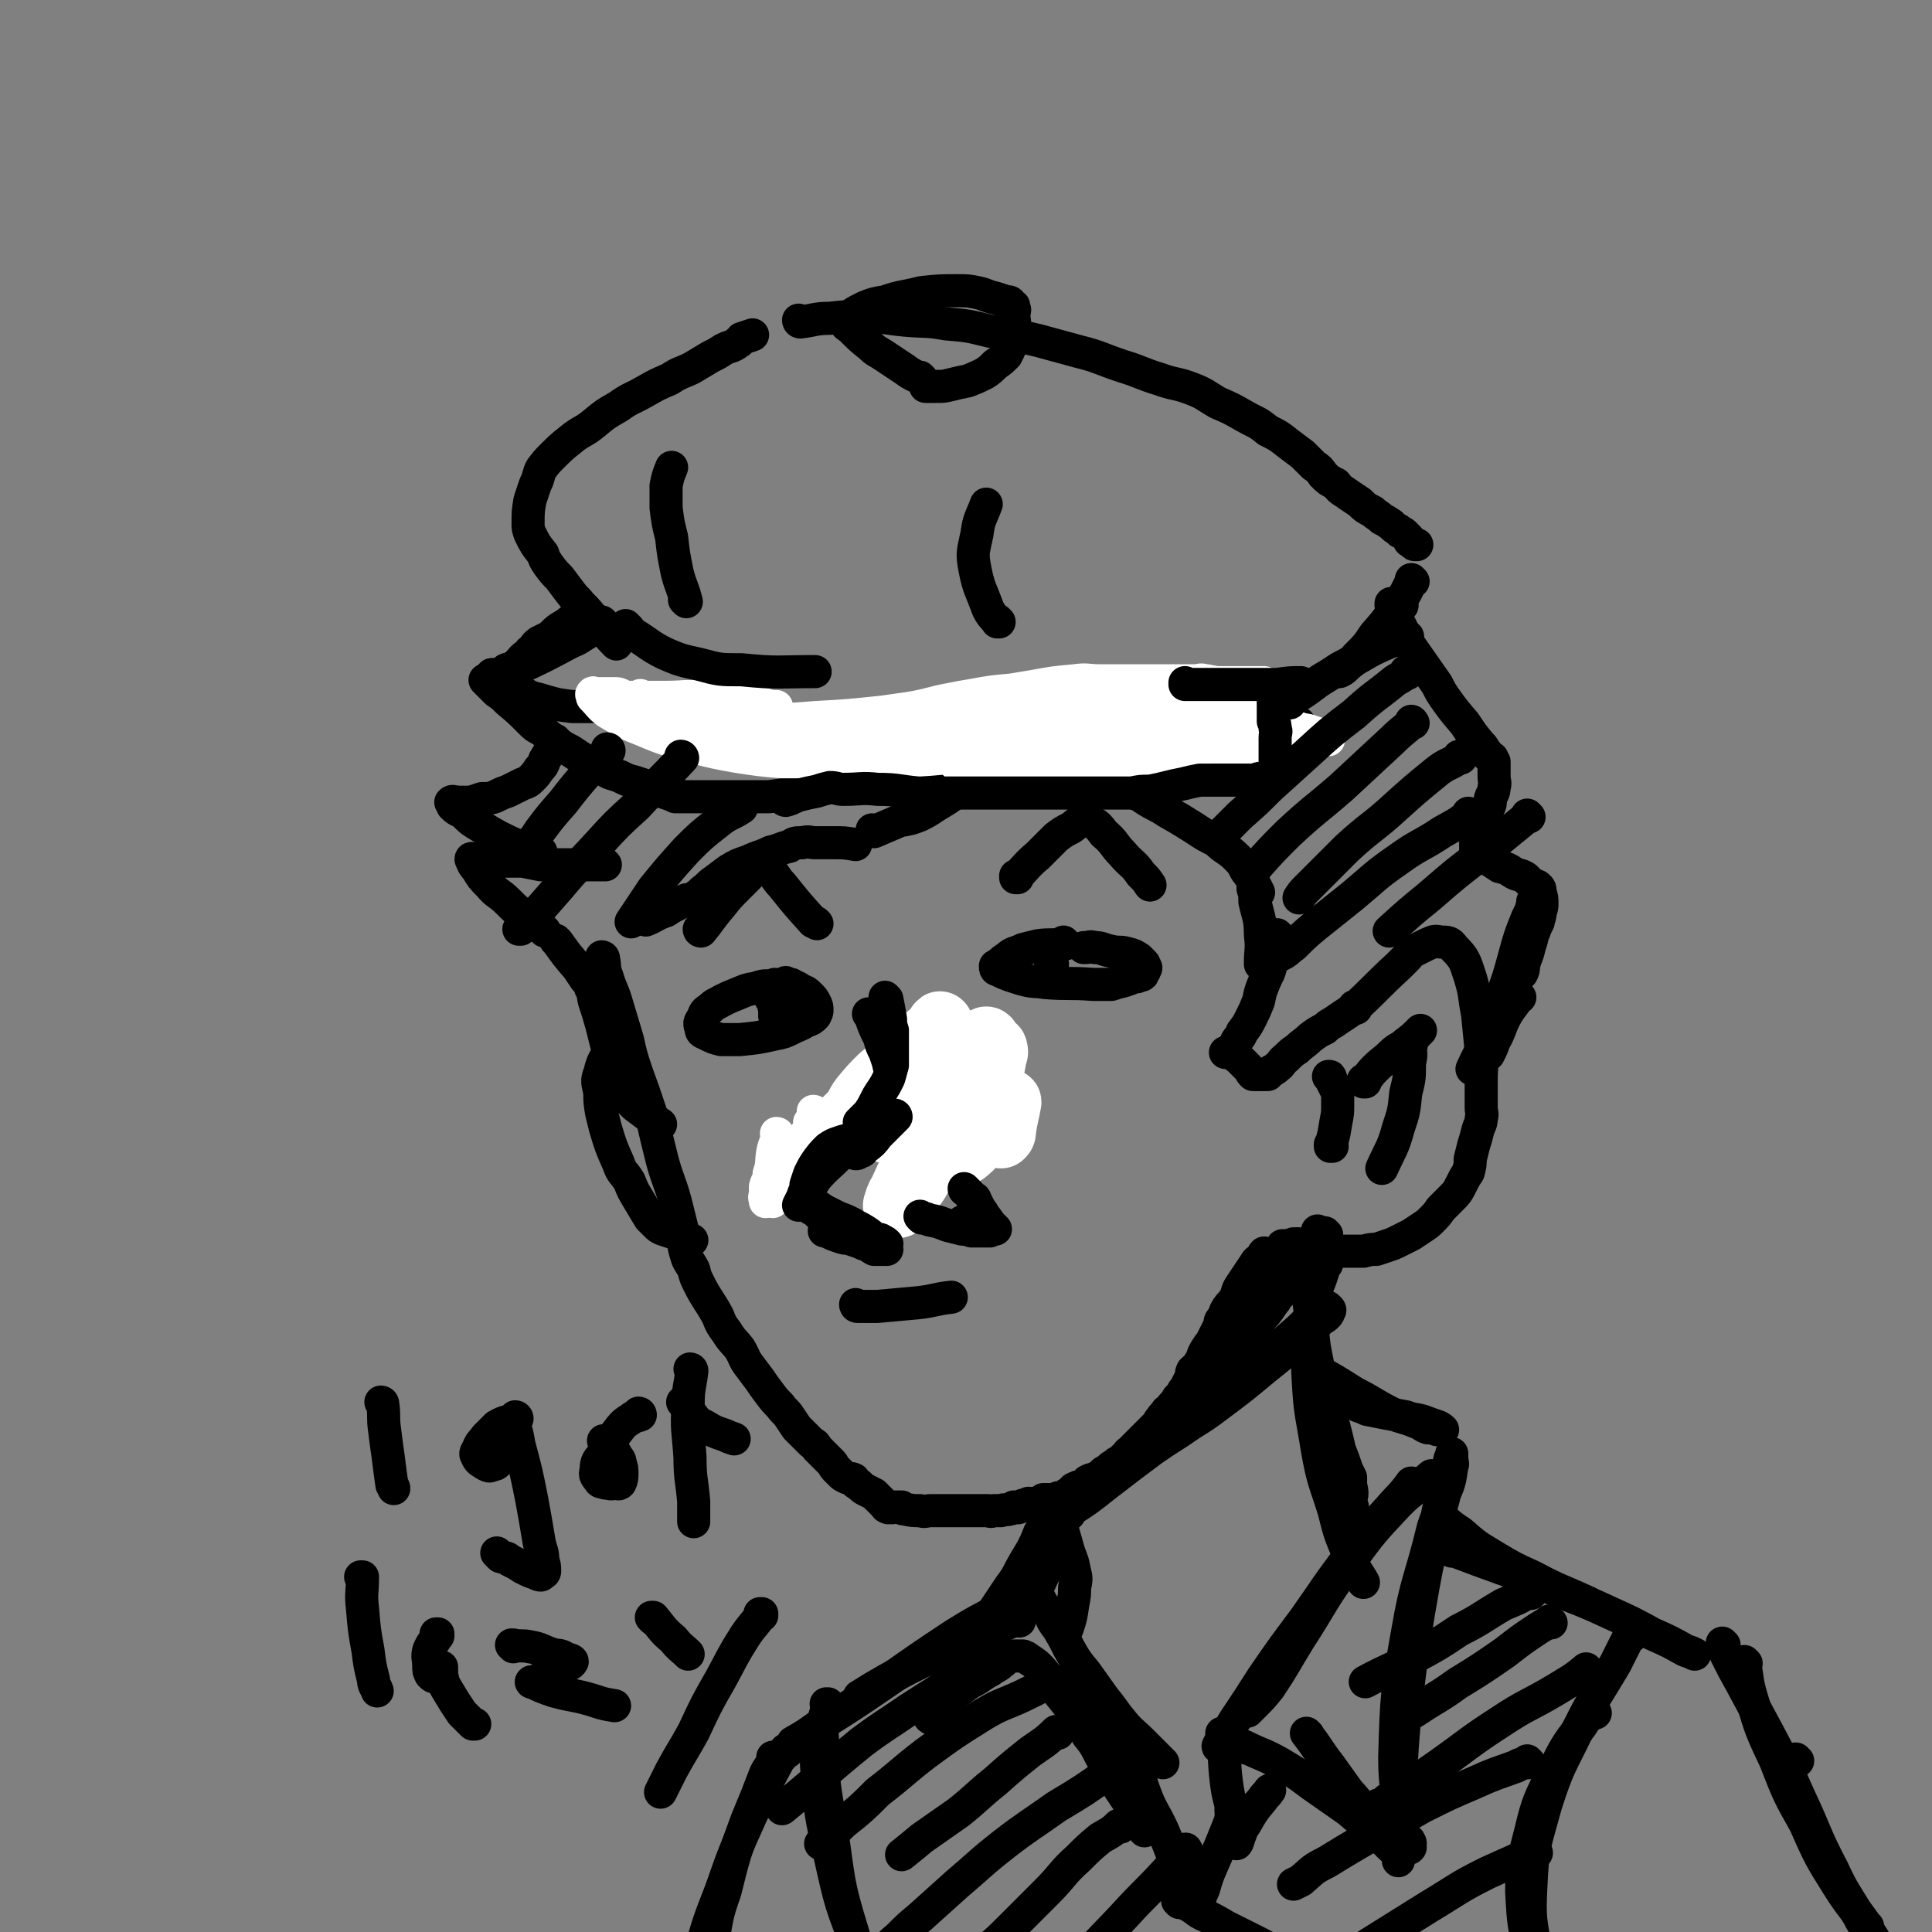 <svg viewBox='0 0 1050 1050' version='1.1' xmlns='http://www.w3.org/2000/svg' xmlns:xlink='http://www.w3.org/1999/xlink'><rect x="0" y="0" width="1050" height="1050" fill="#808080" stroke="none"/><g fill='none' stroke='#000000' stroke-width='18' stroke-linecap='round' stroke-linejoin='round'><path d='M328,339c0,0 -1,-1 -1,-1 0,0 1,1 1,1 -4,3 -5,2 -9,5 -5,3 -4,3 -9,5 -15,8 -15,8 -30,15 -1,1 0,1 -1,1 -3,1 -4,1 -7,2 -1,0 -1,0 -2,0 -1,0 -3,-1 -3,0 1,1 2,2 4,3 7,4 7,4 14,7 5,3 5,2 11,4 7,2 7,2 15,3 3,0 3,0 7,0 7,0 7,0 15,0 7,-1 7,-1 14,-1 3,0 3,0 6,0 3,0 3,0 5,0 3,0 3,0 5,0 3,0 3,0 5,0 6,0 6,0 11,0 3,0 3,-1 6,0 4,0 4,0 7,1 3,1 3,1 6,2 3,1 3,1 6,2 2,1 2,1 5,2 2,1 2,1 5,2 3,0 3,1 6,1 3,1 3,1 6,2 3,1 3,1 6,2 4,1 4,1 8,2 3,1 3,1 6,2 4,0 4,0 7,0 4,0 4,0 7,0 4,0 4,0 7,0 8,0 8,0 15,0 6,0 6,0 12,0 2,0 2,0 5,0 7,0 7,0 14,0 4,-1 4,-1 8,-2 4,0 4,-1 8,-1 8,-2 8,-2 16,-4 5,-1 5,-1 9,-2 4,-1 4,-1 9,-1 3,-1 4,0 7,0 3,0 3,0 7,0 2,0 2,0 5,0 4,0 4,0 8,1 3,0 3,1 7,2 7,1 7,1 14,3 4,0 4,0 8,1 7,1 7,1 13,2 3,0 3,0 6,0 3,0 3,0 6,0 2,0 2,0 5,0 2,0 2,0 4,0 2,0 2,0 4,0 4,-2 4,-3 8,-4 1,0 1,0 2,0 1,-1 1,-1 2,-1 1,-1 1,0 2,0 0,-1 1,-1 1,-2 0,-1 0,-1 -1,-2 '/><path d='M335,350c0,0 -1,-1 -1,-1 0,0 1,1 1,1 -6,-6 -6,-7 -12,-13 -3,-4 -3,-4 -7,-8 -3,-4 -3,-3 -6,-7 -3,-4 -3,-4 -6,-8 -3,-3 -3,-3 -6,-7 -2,-3 -2,-3 -3,-6 -4,-5 -4,-5 -7,-11 -1,-3 -1,-3 -1,-5 0,-7 0,-7 1,-13 1,-3 1,-3 2,-6 1,-3 1,-3 2,-5 1,-3 1,-4 2,-6 3,-4 3,-4 6,-7 5,-5 5,-5 10,-9 6,-5 7,-4 13,-9 6,-5 6,-5 13,-9 7,-5 7,-4 14,-8 7,-4 7,-4 14,-7 6,-4 6,-3 12,-6 5,-3 5,-3 10,-6 4,-2 4,-2 7,-4 2,-1 2,-1 5,-2 2,-1 2,-1 3,-2 1,0 1,-1 2,-2 3,-1 3,-1 6,-2 '/><path d='M435,175c0,0 -1,-1 -1,-1 0,0 0,1 1,1 8,-1 8,-2 16,-2 9,-1 9,-1 18,-1 12,0 12,1 23,2 11,1 11,0 22,2 12,1 12,1 24,4 13,2 13,2 26,5 11,3 11,3 22,6 12,3 12,4 24,8 10,3 10,4 20,7 8,3 9,2 17,5 8,3 8,4 15,8 7,3 7,3 14,7 7,4 7,3 13,8 6,3 6,3 11,7 4,3 4,3 8,6 3,3 3,3 6,6 3,2 3,2 5,5 3,3 3,3 7,5 3,4 3,3 7,6 3,2 3,2 6,4 3,3 3,3 7,5 2,2 3,2 5,4 2,1 2,1 5,3 2,2 2,2 4,3 1,2 2,1 3,2 1,1 1,1 2,2 1,1 1,1 1,2 2,1 2,2 3,2 0,0 0,0 1,0 0,0 0,0 0,0 '/><path d='M318,331c0,0 -1,-1 -1,-1 0,0 1,1 1,1 -5,4 -5,4 -10,8 -3,2 -4,2 -7,5 -2,2 -2,2 -4,3 -2,1 -2,1 -4,2 -3,2 -2,3 -5,5 -2,3 -3,2 -5,5 -2,2 -2,2 -4,4 -2,1 -2,0 -4,1 -1,1 -1,1 -2,2 -1,1 -1,1 -2,2 0,0 -1,-1 -1,0 -1,0 -1,0 -2,1 -1,0 -1,0 -2,0 -1,0 -1,0 -1,0 0,1 0,1 0,1 -1,0 -2,-1 -1,0 0,0 1,1 2,2 2,2 2,2 4,4 3,2 3,2 6,5 6,5 6,5 12,11 3,3 3,3 7,5 3,3 3,3 7,6 4,3 4,3 8,5 9,6 9,6 18,10 4,3 4,2 9,4 4,2 4,2 8,3 3,1 3,1 6,2 3,1 3,1 5,2 3,1 3,1 6,2 3,1 3,1 5,2 4,0 4,0 7,0 4,0 4,0 8,0 4,0 4,0 7,0 4,0 4,0 7,0 5,0 5,0 10,0 6,0 6,0 12,0 7,-1 7,-1 14,-2 6,-1 6,-1 13,-2 6,-1 6,-1 12,-2 6,-1 6,-1 13,-2 7,-1 7,-1 15,-1 7,-1 7,-1 15,-2 8,-1 8,-1 15,-2 8,-1 8,-1 15,-2 9,-1 9,-1 17,-2 7,-1 7,-2 14,-3 15,-3 15,-3 30,-5 12,-3 12,-3 25,-5 8,-2 8,-2 17,-4 4,-1 4,-1 9,-2 4,-1 4,-1 9,-1 9,-2 9,-2 18,-3 4,-1 4,0 8,0 3,0 3,0 5,0 3,0 3,0 6,0 2,0 2,0 3,0 2,0 2,0 4,0 1,0 1,0 2,0 1,0 1,0 2,0 1,0 1,0 2,0 1,0 1,0 2,0 1,0 1,0 1,0 1,0 1,0 2,0 '/><path d='M501,206c0,0 -1,-1 -1,-1 0,0 1,1 1,1 -4,-2 -5,-2 -9,-5 -6,-4 -6,-4 -12,-8 -3,-2 -4,-2 -7,-5 -5,-4 -5,-4 -10,-9 -2,-2 -4,-2 -3,-4 2,-4 4,-5 10,-8 5,-2 5,-2 11,-3 6,-2 6,-2 11,-3 5,-1 5,-1 9,-2 10,-1 10,-1 19,-1 6,0 6,0 11,1 5,1 5,2 10,3 3,1 3,1 6,2 2,0 2,0 3,2 1,0 1,0 1,1 1,2 0,2 0,4 0,4 1,4 0,7 0,4 1,4 -1,7 -1,4 -1,4 -3,8 -3,3 -3,3 -6,5 -3,3 -3,3 -6,5 -4,2 -4,2 -9,4 -5,1 -5,1 -9,2 -4,1 -4,1 -8,1 -3,0 -3,0 -6,0 '/><path d='M768,316c0,0 -1,-1 -1,-1 0,0 0,0 0,1 -3,6 -3,7 -8,13 -5,8 -5,8 -12,16 -4,6 -4,6 -10,12 -2,3 -3,3 -6,6 -1,1 -1,1 -3,2 0,0 0,0 0,0 '/><path d='M762,329c0,0 -1,-1 -1,-1 0,0 0,0 0,1 '/><path d='M328,521c0,0 -1,-1 -1,-1 0,0 1,0 1,1 1,5 0,5 2,10 2,7 3,7 5,14 3,10 3,10 6,20 2,9 2,9 5,18 4,11 4,11 8,23 3,13 3,13 6,25 3,11 4,11 7,22 2,8 2,8 4,16 1,7 0,7 2,13 1,4 2,4 4,8 1,4 1,4 3,8 4,8 5,8 10,17 2,5 2,5 5,9 3,5 4,5 7,9 3,5 2,5 5,9 3,4 3,4 6,8 2,3 2,3 5,7 3,4 3,4 6,7 2,3 3,3 5,6 2,3 2,3 4,6 2,2 2,2 4,4 2,2 2,2 4,4 2,1 2,1 3,3 2,2 2,2 4,4 2,2 2,2 4,4 1,1 1,2 2,3 2,2 2,2 3,3 1,1 1,1 3,2 2,1 2,0 4,1 1,2 1,2 3,3 2,2 2,2 4,3 2,1 2,1 4,2 1,1 1,1 2,2 1,1 1,1 2,2 1,1 1,1 2,2 1,0 0,1 1,1 1,1 1,0 2,0 1,1 1,0 2,0 0,0 0,0 1,0 0,0 0,0 1,0 1,0 1,0 2,0 1,1 0,1 1,1 5,1 5,1 9,1 3,1 3,0 6,0 4,0 4,0 9,0 3,0 3,0 6,0 1,0 1,0 2,0 3,0 3,0 6,0 2,0 2,0 4,0 2,0 2,0 4,0 1,0 1,1 3,0 2,0 2,0 4,0 2,-1 3,0 5,-1 1,0 1,0 2,-1 1,0 1,0 2,0 0,0 0,1 1,0 1,0 1,0 2,-1 1,0 1,0 3,-1 1,0 2,1 3,0 2,0 2,0 4,-1 1,0 1,0 2,-1 0,0 0,0 1,0 1,1 1,1 2,0 1,0 1,0 2,0 1,0 1,0 2,-1 1,0 1,1 2,0 1,0 1,0 2,-1 1,0 1,0 1,-1 1,0 1,0 2,-1 1,-1 1,-2 2,-2 1,-1 1,0 2,-1 1,0 1,1 2,0 1,0 1,0 2,-1 1,-1 0,-1 1,-2 2,-1 2,-1 3,-1 2,-1 2,-1 4,-2 1,-1 1,-1 2,-2 2,-1 2,-1 3,-2 2,-2 2,-1 4,-3 2,-1 2,-1 4,-3 2,-1 1,-2 3,-3 2,-2 2,-2 3,-3 2,-2 2,-2 4,-4 2,-2 2,-2 3,-3 2,-2 2,-2 4,-4 2,-2 1,-2 3,-4 1,-2 2,-2 3,-4 2,-1 2,-1 3,-3 2,-2 2,-2 3,-4 2,-2 2,-2 3,-4 1,-1 1,-1 2,-3 1,-2 1,-2 2,-4 1,-2 0,-2 1,-4 2,-2 2,-1 3,-3 2,-3 2,-3 3,-6 1,-2 1,-2 3,-5 1,-1 1,-1 2,-3 1,-2 1,-2 2,-4 1,-2 1,-2 2,-4 0,-2 0,-2 1,-3 2,-3 1,-3 3,-6 2,-3 2,-2 4,-5 2,-4 1,-4 3,-7 2,-3 2,-3 4,-6 2,-3 2,-3 4,-6 1,-2 2,-2 3,-3 2,-2 1,-2 2,-3 '/><path d='M737,548c0,0 -1,-1 -1,-1 0,0 0,1 0,1 12,-11 12,-12 24,-23 2,-2 2,-2 5,-5 1,-1 1,-2 3,-3 2,-1 2,-1 4,-2 2,-1 2,-1 4,-2 3,-1 3,-2 7,-1 4,0 5,0 7,3 6,6 6,7 9,16 3,10 2,10 4,20 1,10 1,10 2,20 1,8 0,8 0,15 0,5 0,5 0,9 0,4 0,4 0,7 0,3 1,3 0,6 0,3 -1,3 -2,7 -1,4 -1,4 -2,7 -1,4 -1,4 -2,8 0,3 0,3 -1,7 -2,3 -2,3 -4,7 -2,4 -2,4 -5,7 -3,3 -3,3 -6,6 -2,3 -2,3 -5,6 -2,2 -2,2 -5,4 -3,2 -3,2 -6,4 -2,1 -2,1 -4,2 -2,1 -2,1 -4,2 -2,1 -2,1 -5,2 -3,1 -3,1 -6,2 -3,0 -3,0 -7,1 -4,0 -4,0 -8,0 -3,0 -3,0 -7,0 -4,0 -4,0 -8,0 -3,-1 -3,-1 -7,-2 -3,0 -3,-1 -5,-2 -2,0 -2,1 -5,1 -1,0 -1,0 -2,0 -1,0 -1,0 -2,0 '/><path d='M724,623c0,0 -1,-1 -1,-1 0,0 0,1 0,1 2,-6 2,-7 3,-13 1,-5 1,-5 1,-10 0,-3 0,-3 0,-6 -1,-2 -1,-2 -2,-4 -1,-2 -1,-2 -2,-4 0,-1 0,-1 -1,-1 '/><path d='M742,588c0,0 -1,-1 -1,-1 0,0 0,1 0,1 3,-3 3,-4 6,-7 5,-5 5,-4 9,-8 4,-4 5,-3 8,-6 4,-3 4,-3 7,-6 1,-1 1,-1 1,-1 '/><path d='M767,568c0,0 -1,-1 -1,-1 0,0 0,0 0,1 1,5 1,5 0,10 0,8 0,8 -2,16 -1,10 -1,10 -4,19 -3,11 -4,11 -9,22 '/><path d='M302,403c0,0 -1,-1 -1,-1 0,0 1,0 1,1 -3,5 -3,5 -6,10 -1,3 -1,3 -3,5 -2,3 -2,3 -4,5 -2,2 -2,2 -5,3 -4,2 -4,2 -8,4 -3,1 -3,1 -7,3 -3,1 -3,1 -7,1 -3,1 -3,1 -6,2 -4,0 -4,0 -7,0 -2,0 -3,-1 -4,0 0,0 1,1 1,2 3,3 3,2 6,4 4,4 4,4 9,7 10,6 10,6 21,11 6,2 6,1 12,3 '/><path d='M329,470c0,0 -1,-1 -1,-1 0,0 1,1 1,1 -5,0 -6,0 -12,0 -6,0 -6,0 -13,0 -5,0 -5,0 -10,0 -5,-1 -5,-1 -10,-2 -4,0 -4,0 -9,0 -3,0 -3,0 -6,0 -2,0 -2,0 -5,0 -2,-1 -2,-1 -3,-1 -2,-1 -2,0 -3,0 -1,0 -2,-1 -2,0 1,2 1,3 3,5 3,5 3,5 7,9 4,5 5,4 10,9 4,4 4,4 9,8 4,4 4,3 9,6 1,1 1,1 2,2 '/><path d='M303,512c0,0 -1,-1 -1,-1 0,0 0,0 1,1 5,7 5,7 11,14 2,3 2,3 4,6 2,2 2,2 3,5 2,3 1,3 2,7 2,6 2,6 4,13 1,4 1,4 2,8 2,8 2,8 5,16 1,4 1,4 2,7 2,4 2,4 4,7 2,3 2,3 5,6 4,3 4,3 8,6 3,2 3,2 6,4 '/><path d='M682,483c0,0 -1,-1 -1,-1 0,0 0,0 0,1 1,3 1,3 1,7 2,9 3,9 3,18 1,8 0,8 0,16 '/><path d='M695,509c0,0 -1,-1 -1,-1 0,0 0,0 0,1 0,3 0,3 -1,6 -1,4 -1,4 -2,8 -1,6 -2,6 -4,11 -2,5 -2,5 -3,10 -2,5 -2,5 -4,9 -2,4 -2,4 -5,8 -1,3 -2,3 -3,5 -1,2 -1,2 -2,4 -1,1 -1,1 -2,2 -1,0 -1,0 -2,0 0,0 0,0 0,0 0,0 1,0 1,0 1,0 1,-1 2,0 1,0 1,0 1,0 2,2 1,2 3,3 2,2 2,2 5,5 2,2 1,2 3,4 1,0 1,0 2,0 1,0 1,0 2,0 2,0 2,0 4,0 0,0 0,0 0,0 1,-1 1,-1 2,-2 2,-1 2,-1 3,-2 3,-2 2,-3 5,-5 3,-3 3,-3 6,-5 3,-3 4,-3 7,-6 4,-3 4,-3 8,-5 3,-3 3,-2 7,-5 3,-2 3,-2 6,-4 '/><path d='M351,500c0,0 -1,-1 -1,-1 0,0 0,1 1,1 5,-2 5,-3 11,-5 3,-2 3,-2 7,-4 2,-1 2,-1 4,-2 2,0 2,0 4,-1 3,-2 3,-2 5,-4 3,-2 3,-3 6,-5 4,-3 4,-3 8,-6 5,-3 5,-3 11,-5 6,-3 6,-2 12,-5 5,-1 5,-2 10,-3 3,-2 3,-2 7,-2 4,-1 4,0 7,0 5,0 5,0 10,0 6,0 6,0 12,1 '/><path d='M475,452c0,0 -1,-1 -1,-1 0,0 0,1 1,1 7,-3 7,-3 14,-6 6,-1 6,-1 11,-3 6,-3 5,-3 10,-6 5,-3 5,-3 9,-6 4,-2 4,-2 8,-4 '/><path d='M597,411c0,0 -1,-1 -1,-1 0,0 0,0 0,1 5,5 5,5 10,11 3,3 3,4 7,7 4,3 5,2 9,5 6,4 6,3 12,7 7,4 7,4 15,9 6,4 6,4 12,7 5,5 6,4 11,9 3,3 3,3 5,7 3,4 3,4 5,8 1,2 1,2 2,4 '/><path d='M757,329c0,0 -1,-1 -1,-1 0,0 0,0 0,1 2,4 2,4 4,9 2,4 2,4 4,8 1,3 1,3 3,6 7,10 7,10 14,20 2,4 2,4 4,7 5,7 5,7 11,14 4,6 4,6 8,11 2,2 2,2 3,4 1,1 1,1 2,3 1,1 1,0 2,1 0,1 0,1 1,2 0,2 0,2 0,3 0,3 0,3 0,5 0,3 1,3 0,6 0,3 -1,3 -2,6 0,3 0,3 -1,5 -1,3 -1,3 -2,5 -1,1 -1,1 -2,2 -1,1 -1,1 -2,2 -1,1 -1,1 -1,3 0,2 0,2 0,4 0,1 0,1 0,3 0,1 0,1 0,2 0,1 0,1 0,2 1,1 1,1 2,2 3,1 2,2 5,3 3,2 3,2 6,4 4,1 4,1 7,3 3,2 4,1 7,3 2,2 2,2 4,4 1,0 2,0 3,1 1,1 1,1 1,3 1,3 1,3 1,6 0,2 0,2 -1,5 0,3 -1,3 -1,5 -1,2 -1,2 -2,4 0,2 -1,1 -1,3 -1,4 -1,4 -2,7 -1,5 -2,5 -3,10 0,2 0,2 -1,4 '/><path d='M834,491c0,0 -1,-1 -1,-1 0,0 0,0 0,1 -1,4 -1,4 -3,8 -4,10 -4,10 -7,21 -3,11 -3,11 -7,22 -2,9 -2,9 -6,18 -4,10 -5,10 -10,21 '/><path d='M826,542c0,0 -1,-1 -1,-1 0,0 0,0 0,1 -2,4 -3,4 -6,9 -4,7 -3,8 -7,15 -1,3 -1,3 -3,7 '/></g>
<g fill='none' stroke='#FFFFFF' stroke-width='18' stroke-linecap='round' stroke-linejoin='round'><path d='M349,379c0,0 -1,-1 -1,-1 0,0 0,1 1,1 9,4 9,4 19,8 7,2 7,1 14,2 9,2 9,1 18,2 10,0 10,0 20,0 11,0 11,0 23,-1 18,-1 18,-1 37,-3 7,-1 7,-1 14,-2 12,-2 12,-3 23,-5 5,-1 5,-1 11,-2 11,-2 11,-2 22,-3 6,-1 6,-1 12,-2 11,-2 11,-2 22,-3 7,-1 7,0 13,0 6,0 6,0 12,0 5,0 5,0 11,0 4,0 4,0 9,0 4,0 4,0 9,0 3,0 3,0 6,0 3,0 3,0 6,0 2,0 2,-1 5,0 3,0 3,1 6,2 2,1 2,1 4,2 1,0 1,0 2,0 1,0 2,-1 2,0 0,0 0,1 -1,1 0,1 0,2 -1,2 -5,2 -5,2 -10,3 -10,2 -10,2 -19,4 -11,2 -11,1 -22,3 -11,1 -11,1 -22,1 -10,1 -10,1 -21,2 -9,0 -9,0 -19,0 -8,0 -8,0 -15,0 -7,-1 -7,-1 -14,-1 -10,-1 -10,-1 -19,0 -21,0 -21,0 -42,1 -7,1 -7,1 -15,2 -5,1 -5,1 -9,2 -3,0 -3,0 -6,1 -1,0 -1,0 -2,0 -1,0 -1,0 -2,0 -1,0 -1,0 -1,0 2,0 2,0 5,0 6,0 6,0 12,0 9,-1 9,-1 17,-2 11,-2 11,-3 22,-4 10,-2 10,-1 19,-2 9,-1 9,-1 18,-2 10,-1 10,-1 20,-2 13,-1 13,-1 25,-2 13,-1 13,-1 26,-2 12,0 12,0 23,-1 9,-1 9,-1 18,-2 5,-1 5,-1 10,-2 4,-1 4,-1 7,-2 3,-1 3,-1 6,-1 2,-1 2,0 5,0 3,0 3,0 6,0 3,0 3,0 5,0 3,0 3,0 6,0 2,0 2,0 4,0 1,0 1,0 2,0 1,0 2,0 2,0 0,0 -1,0 -2,0 -6,1 -6,1 -11,2 -25,7 -25,7 -50,14 -26,7 -26,8 -52,14 -19,4 -19,4 -38,7 -10,2 -10,2 -21,4 -12,1 -12,1 -23,2 -10,1 -10,1 -19,2 -6,0 -6,0 -12,0 -3,0 -3,0 -6,0 -2,0 -2,0 -4,0 -1,0 -1,0 -2,0 0,-1 -1,-2 0,-2 4,-1 4,-1 8,-2 11,-2 11,-2 21,-4 13,-2 13,-2 25,-4 11,-2 11,-2 22,-3 11,-1 11,-1 23,-1 11,-1 11,-1 23,0 14,0 14,0 28,1 15,1 15,1 29,2 10,0 10,0 20,0 7,-1 7,-1 14,-1 6,0 6,0 13,0 4,0 4,0 9,0 3,0 3,0 7,0 5,0 5,0 9,0 4,0 4,0 8,0 2,0 2,0 5,0 2,0 2,0 4,0 1,0 1,0 2,0 1,0 1,0 2,0 1,0 1,0 2,0 0,0 1,0 1,0 -1,-1 -2,-2 -5,-3 -3,-1 -3,-1 -6,-2 -6,-1 -5,-1 -11,-2 -19,-1 -20,0 -39,-1 -21,-1 -21,-1 -42,-2 -4,0 -4,-1 -8,-1 -2,0 -2,0 -4,0 -2,0 -3,0 -3,0 3,0 5,0 9,1 10,1 10,1 19,2 14,2 14,2 27,4 12,1 12,1 25,2 7,1 7,1 13,2 4,0 4,0 9,0 2,0 2,0 4,0 1,0 2,0 2,0 1,-1 1,-1 0,-2 0,-1 0,-1 -2,-2 -3,-2 -3,-2 -7,-3 -11,-3 -11,-4 -23,-6 -10,-2 -11,-2 -22,-2 -12,-1 -12,-1 -25,0 -29,1 -29,2 -58,4 -27,2 -27,2 -53,5 -12,1 -12,1 -25,3 -20,3 -20,3 -40,5 -8,1 -8,1 -16,2 -9,1 -9,2 -17,2 -8,0 -8,0 -16,-1 -7,0 -7,0 -13,-1 -4,-1 -4,-1 -8,-2 -3,-1 -3,-1 -5,-2 -1,-1 -1,-1 -2,-2 -1,-1 -1,-1 -2,-2 0,-1 0,-1 0,-2 0,0 -1,-1 0,-1 2,-2 3,-2 6,-2 13,-1 14,0 27,1 19,1 19,1 39,3 15,1 15,2 31,3 8,1 8,1 16,2 4,0 4,0 7,0 1,0 3,0 3,0 -1,-1 -3,-2 -6,-3 -10,-2 -10,-1 -21,-2 -14,-1 -14,0 -28,-1 -13,0 -13,-1 -26,-2 -9,0 -9,1 -18,1 -7,-1 -7,-1 -15,-2 -7,-1 -7,-1 -14,-2 -7,-1 -7,-1 -13,-2 -6,-2 -6,-2 -11,-3 -4,-1 -5,0 -8,-2 -3,0 -3,0 -5,-1 -1,-1 -1,-1 -2,-2 -1,-1 -1,-1 -1,-2 0,0 0,0 1,0 3,0 3,0 6,0 8,0 8,0 16,0 10,0 10,-1 20,0 9,0 9,1 18,2 6,1 6,1 12,1 4,1 4,1 7,2 2,0 3,0 3,0 0,0 -1,0 -3,0 -5,0 -5,0 -10,0 -6,0 -6,0 -13,0 -8,0 -8,0 -17,0 -8,-1 -8,0 -16,-1 -10,-1 -10,-2 -20,-4 -3,0 -3,0 -5,-1 -2,-1 -2,-1 -4,-1 -2,0 -2,0 -3,0 -2,0 -2,0 -4,0 -1,0 -1,0 -2,0 -1,0 -1,0 -1,0 -1,0 -2,-1 -2,0 -1,0 0,1 0,2 4,4 4,5 8,8 10,6 10,6 20,10 14,6 14,5 27,9 12,3 12,3 23,5 13,2 13,2 25,3 12,0 12,0 24,0 13,0 13,0 26,-1 9,0 9,-1 18,-1 6,-1 6,0 13,0 7,0 7,-1 13,0 7,0 7,1 14,1 9,0 9,0 17,0 10,0 10,0 19,0 8,0 8,0 17,0 8,0 8,0 16,0 7,0 7,0 13,0 7,0 7,0 13,0 5,0 5,0 10,0 3,0 3,0 7,0 1,0 1,0 3,0 1,0 2,0 2,0 0,0 -1,0 -2,0 -3,0 -3,0 -6,0 -11,0 -11,0 -21,1 -12,1 -12,1 -24,2 -11,0 -11,0 -22,0 -11,0 -11,0 -21,0 -8,0 -8,0 -15,0 -6,0 -6,0 -11,0 -3,0 -3,0 -6,0 -1,0 -1,0 -2,0 -1,-1 -2,-2 -1,-2 0,-1 1,0 3,0 9,-1 9,-1 18,-2 12,-1 12,-1 25,-2 12,-1 12,0 25,-1 11,-1 11,-2 22,-2 9,-1 9,0 19,0 9,0 9,-1 18,-1 19,0 19,0 38,0 7,0 7,0 15,1 '/></g>
<g fill='none' stroke='#000000' stroke-width='18' stroke-linecap='round' stroke-linejoin='round'><path d='M427,435c0,0 -1,-1 -1,-1 0,0 0,1 1,1 4,-1 4,-2 8,-3 4,-1 4,-1 9,-2 3,-1 3,-1 7,-2 4,0 4,1 7,1 10,0 10,-1 19,0 11,0 11,1 22,2 13,0 13,0 26,0 6,0 6,0 11,0 6,0 6,0 12,0 7,0 7,0 13,0 7,0 7,0 14,0 14,0 14,0 29,0 5,0 5,0 11,0 5,-1 5,-1 10,-1 5,-1 5,-1 9,-2 4,-1 4,-1 9,-2 4,-1 4,-1 9,-2 5,0 5,0 11,0 4,0 4,0 9,0 3,0 3,0 6,0 1,0 1,0 3,0 2,0 2,-1 4,-1 1,0 1,0 2,0 1,0 1,0 2,0 1,0 1,0 2,0 1,0 2,0 3,0 0,-1 -1,-1 -1,-2 0,0 0,0 0,-1 0,-1 0,-1 0,-1 0,-1 0,-1 0,-2 0,-1 0,-1 0,-2 0,-1 0,-1 0,-2 0,-1 0,-1 0,-2 0,-2 0,-2 0,-4 0,-3 0,-3 0,-6 0,-3 1,-3 0,-5 0,-2 0,-2 -1,-4 0,-2 0,-2 0,-4 0,-1 0,-1 0,-2 0,-1 0,-1 0,-2 0,-1 0,-1 0,-2 0,-1 0,-1 0,-1 0,-1 0,-1 0,-2 '/><path d='M701,382c0,0 -1,-1 -1,-1 0,0 0,1 0,1 2,-1 2,-2 4,-3 5,-3 5,-3 9,-6 4,-3 4,-3 9,-6 5,-3 4,-3 10,-6 11,-6 11,-7 23,-12 5,-2 5,-2 10,-3 '/><path d='M341,341c0,0 -1,-1 -1,-1 0,0 0,0 1,1 2,2 1,2 4,4 8,5 8,6 16,10 9,4 10,4 19,6 11,3 11,3 23,3 20,2 20,1 40,1 '/><path d='M645,372c0,0 -1,-1 -1,-1 0,0 0,1 0,1 3,0 3,0 6,0 4,0 4,0 9,0 4,0 4,0 9,0 6,0 6,0 12,0 7,0 7,0 14,0 7,-1 7,-1 13,-1 '/><path d='M721,671c0,0 -1,-1 -1,-1 0,0 0,0 0,1 -1,4 -2,4 -3,9 -2,5 -2,5 -3,11 -1,7 -1,7 -2,14 0,7 0,7 1,15 1,11 1,11 3,21 2,11 3,11 5,22 4,12 4,12 7,25 2,5 2,5 4,11 1,2 1,2 2,4 0,2 0,2 0,4 1,4 1,6 0,7 0,1 -1,-1 -2,-3 -1,-1 -1,-2 -2,-3 -2,-4 -2,-4 -3,-8 -3,-5 -2,-5 -4,-10 -2,-6 -2,-6 -4,-12 -2,-7 -2,-7 -4,-15 -1,-10 -1,-10 -2,-21 0,-10 0,-10 0,-20 0,-9 0,-9 0,-18 0,-10 0,-10 0,-20 0,-2 0,-2 0,-4 '/><path d='M576,820c0,0 -1,-1 -1,-1 0,0 0,0 0,0 '/><path d='M568,816c0,0 -1,-1 -1,-1 0,0 0,0 0,0 1,4 1,4 1,8 1,5 0,5 0,9 0,5 1,5 0,10 0,3 -1,3 -2,7 -1,3 0,3 -1,7 -1,3 -2,3 -3,6 -1,2 -1,2 -2,4 -1,1 -1,1 -2,2 -1,1 -1,1 -2,2 -1,1 -1,1 -2,2 0,0 0,1 -1,1 0,0 -1,0 -1,-1 1,0 2,0 3,-1 2,-1 2,-1 4,-3 2,-2 2,-2 4,-5 1,-2 2,-2 3,-5 2,-4 2,-4 4,-7 1,-4 1,-4 2,-8 1,-4 1,-4 1,-8 1,-4 1,-4 0,-7 0,-3 0,-3 -1,-6 0,-1 -1,-1 -1,-2 -1,-1 -1,-1 -1,-2 0,-1 0,-1 0,-2 0,-1 0,-1 0,-1 1,1 1,1 2,3 2,6 2,6 5,12 2,7 2,7 4,14 2,5 2,5 3,10 1,4 1,4 0,9 0,4 0,4 -1,9 -1,7 -1,7 -3,13 -1,1 -1,1 -2,2 '/><path d='M715,744c0,0 -1,-1 -1,-1 0,0 0,0 0,1 11,6 11,6 22,13 10,5 10,6 20,11 7,3 7,2 14,5 3,1 3,2 6,3 3,0 3,0 5,1 1,0 3,0 3,0 -2,-2 -4,-2 -9,-4 -5,-2 -6,-1 -11,-3 -11,-2 -11,-2 -21,-4 -2,-1 -2,-1 -5,-2 -2,-1 -2,-1 -3,-2 -1,-1 -1,-1 -2,-1 0,-1 0,0 -1,0 '/><path d='M779,803c0,0 -1,-1 -1,-1 0,0 1,0 0,0 -9,8 -10,7 -18,15 -15,16 -15,16 -28,34 -14,19 -13,20 -26,40 -8,13 -8,14 -16,26 -4,5 -4,5 -8,9 -2,2 -3,3 -4,4 0,0 1,-1 1,-2 1,0 0,0 0,-1 '/><path d='M768,807c0,0 -1,-1 -1,-1 0,0 0,0 0,0 -5,7 -6,7 -12,14 -11,12 -11,12 -21,25 -13,17 -13,18 -25,35 -12,16 -12,16 -23,32 -7,11 -7,11 -15,23 -3,5 -3,5 -6,10 -2,2 -2,2 -3,4 0,1 1,0 1,0 '/><path d='M677,950c0,0 -1,-1 -1,-1 0,0 0,0 0,0 10,5 10,4 19,9 10,6 10,6 18,12 10,7 10,7 20,14 7,6 7,6 14,12 4,3 4,3 7,6 1,1 1,1 2,2 '/><path d='M711,943c0,0 -1,-1 -1,-1 0,0 0,0 0,0 7,9 6,9 13,18 5,7 5,7 10,14 4,4 4,5 8,9 4,6 4,5 10,11 1,2 1,2 3,3 2,2 2,2 4,3 2,2 2,2 4,4 0,0 1,0 2,0 0,1 0,0 1,0 0,0 0,0 1,0 0,0 0,1 0,0 1,0 0,0 0,-1 0,-1 1,-1 0,-2 0,-1 -1,-1 -2,-2 -2,-3 -1,-3 -2,-7 -2,-18 -4,-19 -4,-37 1,-34 1,-34 7,-68 5,-29 7,-28 14,-57 3,-9 4,-9 6,-18 3,-7 3,-8 4,-15 1,-2 0,-2 0,-4 0,-1 0,-1 0,-2 0,0 0,-1 0,-1 0,1 0,1 -1,3 -1,5 -1,5 -2,11 -3,13 -4,13 -6,27 -5,22 -5,22 -9,45 -4,25 -4,25 -7,51 -2,22 -2,22 -3,43 -1,12 0,12 -1,24 0,5 0,5 0,11 0,2 0,2 0,5 0,1 0,2 0,1 0,-1 0,-2 0,-5 0,-11 0,-11 0,-23 0,-16 0,-16 0,-33 1,-15 2,-15 2,-31 1,-5 0,-5 0,-11 '/><path d='M665,943c0,0 -1,-1 -1,-1 0,0 0,0 0,0 2,11 1,11 2,22 1,9 1,9 3,17 0,5 0,5 1,10 1,3 2,3 2,6 1,2 0,2 0,3 0,1 0,2 0,2 1,-1 1,-3 2,-5 1,-3 1,-3 3,-6 4,-7 4,-7 9,-13 2,-3 2,-2 4,-5 '/><path d='M632,958c0,0 -1,-1 -1,-1 0,0 1,1 0,0 -5,-5 -5,-5 -10,-10 -6,-6 -6,-5 -11,-11 -5,-6 -5,-7 -10,-13 -5,-7 -5,-7 -10,-14 -5,-6 -5,-6 -9,-13 -3,-6 -3,-6 -6,-11 -3,-4 -3,-4 -5,-9 -2,-2 -2,-2 -4,-5 -1,-2 -1,-2 -2,-4 -1,-2 -1,-2 -2,-3 -1,-1 -1,-1 -2,-2 '/><path d='M566,834c0,0 -1,-1 -1,-1 0,0 1,0 0,0 -2,5 -2,5 -4,9 -6,10 -6,10 -11,20 -8,13 -8,13 -15,26 -6,10 -6,10 -12,21 -4,6 -4,6 -7,13 -2,3 -2,3 -4,6 -1,1 -1,2 -2,2 0,0 0,-1 1,-2 '/><path d='M561,846c0,0 -1,-1 -1,-1 0,0 1,0 0,0 -5,9 -5,9 -11,17 -6,9 -6,9 -12,18 -6,9 -6,9 -12,18 -3,5 -3,5 -6,10 -2,3 -2,3 -4,6 -1,1 -1,2 -2,3 -1,1 -1,1 -2,1 '/><path d='M506,934c0,0 -1,-1 -1,-1 0,0 0,1 1,0 2,-2 1,-2 4,-5 3,-3 3,-3 7,-6 4,-3 4,-3 8,-6 4,-3 4,-2 8,-5 3,-2 3,-2 5,-3 4,-3 4,-2 7,-5 1,0 0,-1 1,-2 2,0 2,0 4,-1 2,0 2,0 3,0 1,0 1,0 3,0 1,1 1,0 2,1 6,4 6,4 11,10 4,4 3,5 7,10 4,5 4,5 8,10 4,6 4,6 7,12 4,5 4,5 7,11 4,7 4,7 7,13 4,6 4,6 8,12 2,4 2,4 4,7 2,3 2,3 3,5 1,2 2,4 2,4 1,0 0,-2 -1,-3 -2,-4 -2,-4 -3,-8 -2,-6 -2,-6 -4,-12 -3,-9 -3,-9 -6,-17 -5,-15 -5,-15 -11,-29 -3,-7 -3,-7 -6,-14 -1,-2 -1,-2 -2,-3 0,0 0,0 0,-1 '/><path d='M617,954c0,0 -1,-1 -1,-1 0,0 0,0 0,0 1,2 1,2 1,5 3,8 2,8 5,16 4,11 5,10 10,21 3,7 3,7 6,15 2,5 2,5 4,10 2,3 2,3 3,5 1,2 0,2 2,4 0,1 1,0 1,1 1,1 0,1 0,2 0,1 0,1 0,2 0,0 0,1 0,1 1,0 1,0 1,-1 1,0 1,0 1,0 1,-1 1,-1 2,-2 1,-3 1,-3 2,-5 2,-7 2,-7 5,-14 4,-9 4,-9 8,-19 2,-5 2,-5 3,-10 '/><path d='M784,825c0,0 -1,-1 -1,-1 0,0 0,0 0,0 5,5 5,5 11,9 8,7 8,7 18,13 10,6 10,6 21,11 15,8 15,7 30,14 '/><path d='M789,843c0,0 -1,-1 -1,-1 0,0 0,0 0,0 8,3 8,3 16,6 11,4 11,4 22,8 12,5 12,5 24,10 13,5 13,5 26,11 11,5 11,5 22,11 9,4 9,4 18,9 3,1 3,1 5,2 '/><path d='M977,957c-1,0 -1,-1 -1,-1 -1,0 0,0 0,0 '/><path d='M937,894c-1,0 -1,-1 -1,-1 0,0 0,0 0,0 1,3 1,3 2,6 4,8 4,8 9,17 7,13 7,13 14,26 9,17 9,17 17,35 9,19 8,20 18,39 6,13 7,13 14,25 4,8 5,7 9,14 1,2 1,2 2,3 '/><path d='M949,904c-1,0 -1,-1 -1,-1 0,0 0,0 0,0 2,10 1,10 4,20 5,17 5,17 13,34 7,18 7,18 16,34 8,18 8,18 18,34 7,11 8,11 15,21 0,1 0,0 1,1 '/><path d='M887,889c-1,0 -1,-1 -1,-1 0,0 0,0 0,0 -4,8 -4,8 -8,16 -10,17 -11,17 -20,35 -10,21 -11,20 -18,42 -6,22 -7,22 -8,44 -1,19 0,19 3,37 1,9 3,8 6,16 '/><path d='M867,931c0,0 -1,-1 -1,-1 0,0 0,0 0,0 -3,4 -4,3 -6,7 -9,12 -9,12 -16,26 -7,15 -8,15 -12,32 -4,16 -5,17 -5,33 1,18 1,19 6,36 3,11 5,10 10,20 '/><path d='M555,870c0,0 -1,-1 -1,-1 0,0 1,0 0,0 -4,3 -4,2 -9,5 -14,7 -14,7 -27,15 -18,12 -18,12 -35,24 -19,13 -19,13 -38,25 -7,5 -7,5 -14,9 '/><path d='M554,881c0,0 -1,-1 -1,-1 0,0 1,0 0,0 -12,5 -13,5 -25,10 -12,5 -12,5 -23,11 -12,6 -12,6 -23,12 -7,4 -7,4 -15,9 '/><path d='M421,956c0,0 -1,-1 -1,-1 0,0 1,0 1,0 -2,5 -3,5 -5,9 -5,13 -5,13 -10,25 -7,19 -7,19 -12,39 -5,14 -4,14 -7,28 '/><path d='M428,952c0,0 -1,-1 -1,-1 0,0 1,0 1,0 -2,3 -3,3 -5,6 -8,15 -8,15 -15,30 -9,20 -9,20 -16,40 -7,18 -7,18 -12,36 -4,13 -4,13 -8,26 0,1 0,1 0,2 '/><path d='M446,940c0,0 -1,-1 -1,-1 0,0 1,0 1,0 -1,12 -3,12 -2,24 2,23 2,23 7,45 6,27 6,27 16,52 8,20 9,20 19,39 5,9 5,9 10,19 0,0 0,0 1,0 '/><path d='M450,927c0,0 -1,-1 -1,-1 0,0 1,0 1,0 -2,10 -4,10 -3,19 0,25 1,25 5,50 4,27 3,28 11,54 13,46 15,46 32,91 2,6 3,5 7,10 '/><path d='M641,1034c0,0 -1,-1 -1,-1 0,0 0,0 0,0 3,1 3,1 5,2 6,3 5,4 10,6 6,3 6,3 11,6 6,3 6,3 12,6 8,4 8,4 15,8 2,1 2,1 4,2 2,1 2,1 3,2 1,1 0,2 0,3 1,4 1,4 1,8 1,8 1,8 2,16 1,9 1,9 3,18 1,5 2,4 4,9 '/><path d='M334,567c0,0 -1,-1 -1,-1 0,0 1,0 1,1 -4,8 -6,7 -8,16 -2,5 -1,5 0,11 0,5 0,5 1,11 1,4 1,4 2,8 3,10 3,10 7,19 2,6 3,5 6,10 2,5 2,5 5,10 3,5 3,5 6,10 1,1 1,1 2,2 1,1 1,1 2,2 1,1 1,1 3,2 3,1 3,1 6,2 5,2 5,2 10,4 '/><path d='M721,687c0,0 -1,-1 -1,-1 0,0 0,0 0,1 -3,13 -6,13 -8,27 -2,18 -2,18 -1,36 1,19 2,19 5,38 3,17 4,17 9,33 3,12 3,12 8,24 3,8 4,8 8,15 '/><path d='M481,590c0,0 -1,-1 -1,-1 0,0 0,0 1,1 '/><path d='M515,587c0,0 -1,-1 -1,-1 0,0 0,0 1,1 '/><path d='M494,616c0,0 -1,-1 -1,-1 0,0 0,1 1,1 2,0 2,0 5,1 5,0 6,1 11,1 7,0 7,0 13,-1 7,-1 7,-1 14,-4 8,-2 7,-3 14,-6 '/></g>
<g fill='none' stroke='#FFFFFF' stroke-width='36' stroke-linecap='round' stroke-linejoin='round'><path d='M537,566c0,0 -1,-1 -1,-1 0,0 1,0 0,1 -4,8 -5,8 -9,17 -7,15 -6,15 -13,30 -6,12 -6,12 -13,23 -3,7 -4,7 -8,13 -2,3 -2,3 -4,5 0,1 -2,1 -2,1 1,-3 1,-4 3,-7 5,-11 5,-11 11,-23 5,-12 6,-11 11,-24 3,-8 3,-8 6,-17 1,-5 2,-5 2,-10 0,-3 -1,-3 -2,-6 0,-1 0,-2 -2,-2 -2,-1 -3,-2 -6,0 -8,3 -8,3 -15,8 -8,6 -9,6 -16,12 -5,5 -5,5 -10,11 -3,4 -2,4 -5,8 -1,1 -1,1 -3,3 0,0 -1,1 -1,1 1,-1 2,-2 4,-4 6,-6 6,-6 12,-12 8,-9 7,-9 15,-17 9,-9 10,-9 19,-17 0,-1 1,-3 1,-2 0,0 -1,1 -1,2 -3,6 -3,6 -7,12 -4,9 -4,9 -9,18 -4,7 -4,8 -8,15 -2,4 -2,4 -4,7 0,1 -2,3 -1,3 3,-1 5,-1 10,-4 10,-6 10,-7 19,-15 10,-7 10,-8 19,-15 4,-3 4,-3 7,-6 2,-1 2,-1 4,-3 1,-1 0,-2 0,-1 1,1 1,2 0,4 -1,8 -2,8 -4,17 -3,9 -4,9 -7,19 -2,5 -2,5 -4,10 -1,3 -1,3 -2,5 0,1 0,1 1,1 5,-4 5,-5 10,-10 5,-5 5,-5 9,-9 2,-3 1,-3 3,-5 1,-2 2,-4 2,-3 -1,6 -2,8 -3,16 0,1 0,1 -1,2 '/></g>
<g fill='none' stroke='#000000' stroke-width='18' stroke-linecap='round' stroke-linejoin='round'><path d='M473,552c0,0 -1,-1 -1,-1 0,0 0,0 1,1 2,6 2,6 5,12 1,4 1,4 3,8 1,3 1,3 2,6 0,1 0,1 1,3 0,0 0,0 0,1 '/><path d='M482,543c0,0 -1,-1 -1,-1 0,0 0,0 1,1 1,5 1,5 2,11 0,3 0,3 1,6 0,2 0,2 0,4 0,1 0,1 0,2 0,1 0,1 0,2 0,1 0,1 0,2 0,1 0,1 0,2 0,1 0,1 0,2 0,2 0,2 0,5 -1,3 -1,4 -2,7 -2,4 -2,4 -4,7 -2,3 -2,3 -4,7 -1,2 -1,2 -3,5 -3,3 -3,3 -5,5 '/><path d='M487,607c0,0 -1,-1 -1,-1 0,0 1,0 1,1 -5,5 -5,5 -10,10 -3,4 -3,4 -7,7 -1,1 -1,2 -3,2 -1,1 -1,1 -2,1 -1,-1 0,-1 0,-1 -1,-2 0,-2 0,-3 -1,0 -2,0 -3,1 -1,0 -1,0 -2,0 -2,0 -2,-1 -3,0 -4,0 -4,0 -8,0 -2,1 -2,1 -4,2 -1,0 -1,0 -3,0 -1,0 -1,-1 -3,0 -2,0 -2,0 -4,1 -2,0 -2,1 -4,1 -2,1 -2,1 -4,1 -1,0 -1,0 -2,0 -1,0 -1,0 -2,0 -1,0 -1,-1 -2,0 0,0 1,1 1,2 0,1 -1,1 0,3 0,2 0,2 1,4 1,2 1,2 3,4 1,3 1,3 3,6 3,3 3,3 6,5 3,2 3,2 6,4 2,1 2,1 4,3 2,2 2,2 4,3 2,1 2,1 4,2 2,1 2,1 3,2 1,1 1,1 2,2 2,2 1,2 3,3 1,1 2,1 2,1 0,0 -1,0 -2,0 -1,-1 -1,-1 -2,-2 -2,-1 -2,-1 -4,-2 -1,0 -1,0 -2,0 -1,-1 -1,0 -2,0 -1,0 -1,0 -2,0 -1,0 -1,-1 -1,0 1,0 1,0 3,1 2,1 2,1 5,2 3,1 3,1 5,1 3,1 3,1 6,2 2,1 2,1 5,2 2,1 1,1 3,2 1,0 1,0 2,0 1,0 1,0 2,0 1,0 1,0 2,0 0,0 1,0 1,0 0,0 0,0 0,0 -1,-1 0,-2 0,-3 -1,-1 -1,-1 -3,-2 -1,-1 -2,0 -4,-1 -2,-2 -2,-2 -5,-4 -3,-2 -4,-2 -7,-4 -4,-2 -4,-2 -7,-3 -4,-2 -4,-2 -8,-4 -3,-2 -3,-2 -6,-4 -2,-1 -2,-1 -4,-2 -1,0 0,0 -1,-1 -1,-1 -2,-1 -2,-2 -1,-2 -1,-3 0,-5 1,-3 2,-2 3,-4 2,-3 2,-3 5,-6 2,-2 3,-2 5,-3 6,-4 6,-4 12,-8 2,-1 2,-1 5,-3 1,0 1,0 2,0 '/><path d='M501,662c0,0 -1,-1 -1,-1 0,0 0,0 1,1 1,0 2,0 4,1 5,1 5,1 10,3 4,1 4,1 8,2 2,0 2,0 5,1 2,0 2,0 4,0 1,0 1,0 2,0 1,0 1,0 2,0 1,0 1,0 2,0 0,-1 0,-2 -1,-3 0,-2 0,-1 -1,-3 -1,-2 -1,-2 -2,-3 -1,-2 -1,-2 -2,-4 -1,-2 -1,-2 -2,-4 0,-1 -1,-1 -2,-1 0,-1 0,-1 -1,-2 -1,-1 -1,-1 -2,-2 -1,0 -1,-1 -1,-1 1,1 1,1 2,2 4,5 4,6 8,11 1,2 1,2 2,3 2,3 2,3 4,5 0,1 1,1 1,1 0,0 -1,0 -2,0 -3,-1 -3,-1 -5,-2 -3,-1 -3,-1 -5,-2 -2,-1 -2,0 -4,0 -1,0 -1,0 -2,0 '/><path d='M422,536c0,0 -1,-1 -1,-1 0,0 1,1 1,1 -5,0 -6,-1 -11,1 -6,1 -5,1 -10,3 -5,2 -5,2 -9,4 -3,2 -3,1 -6,4 -3,2 -3,2 -4,5 -2,3 -2,3 -1,6 0,2 1,2 3,3 4,2 4,2 8,3 5,0 5,0 10,0 10,-1 10,-1 19,-3 5,-1 5,-1 9,-3 4,-2 5,-2 8,-4 3,-1 3,-1 5,-3 1,-2 1,-2 1,-3 0,-2 0,-2 -1,-4 -1,-2 -1,-2 -3,-4 -2,-2 -2,-2 -5,-3 -2,-2 -2,-1 -5,-3 -2,0 -2,0 -3,-1 '/><path d='M579,513c0,0 -1,-1 -1,-1 0,0 1,1 0,1 -6,1 -7,0 -14,1 -4,1 -4,1 -8,2 -2,1 -2,1 -5,2 -2,1 -2,1 -3,2 -3,2 -3,2 -5,4 -1,0 -1,1 -2,1 0,1 0,2 1,2 6,3 7,3 13,5 7,2 7,1 13,2 13,1 13,0 26,1 5,0 5,0 10,0 3,-1 3,-1 7,-2 3,-1 3,-1 5,-2 2,0 2,0 4,-1 1,0 1,0 1,-1 1,-1 1,-1 1,-2 1,-1 1,-1 0,-2 0,-1 0,-1 -1,-2 -1,-1 -1,-1 -2,-2 -3,-2 -3,-2 -7,-3 -4,-1 -4,0 -8,-1 -5,-1 -5,-2 -9,-2 -3,-1 -3,0 -5,0 0,0 0,0 -1,0 '/><path d='M422,553c0,0 -1,-1 -1,-1 0,0 0,0 1,1 '/><path d='M572,524c0,0 -1,-1 -1,-1 0,0 0,0 0,1 '/><path d='M420,544c0,0 -1,-1 -1,-1 0,0 0,0 1,1 1,5 1,5 3,11 '/><path d='M427,546c0,0 -1,-1 -1,-1 0,0 0,0 1,1 2,2 2,2 5,4 '/><path d='M466,710c0,0 -1,-1 -1,-1 0,0 0,1 1,1 5,0 6,0 11,0 11,-1 11,-1 22,-2 9,-1 9,-2 18,-3 '/><path d='M553,477c0,0 -1,-1 -1,-1 0,0 0,1 0,1 6,-6 6,-7 12,-12 5,-5 5,-5 10,-10 4,-3 4,-3 8,-5 3,-2 3,-3 6,-4 3,0 3,0 6,1 3,2 3,2 6,6 6,5 5,6 10,11 5,6 6,5 10,11 3,3 3,3 5,6 '/><path d='M381,506c0,0 -1,-1 -1,-1 0,0 0,1 1,1 5,-6 5,-7 11,-14 4,-5 4,-5 9,-10 3,-3 3,-3 6,-6 2,-2 1,-3 4,-4 3,-1 4,-1 7,1 4,3 3,4 7,8 8,10 8,10 17,20 1,0 1,0 2,1 '/><path d='M208,763c0,0 -1,-1 -1,-1 0,0 1,0 1,1 1,7 0,7 1,14 1,8 1,8 2,15 1,8 1,8 2,15 1,2 1,1 1,2 '/><path d='M281,771c0,0 -1,-1 -1,-1 0,0 1,0 1,1 -5,2 -6,1 -11,4 -3,3 -3,3 -6,6 -2,3 -3,3 -4,6 -1,2 -2,3 -1,4 1,3 2,3 5,5 2,1 2,1 4,0 2,0 2,-1 4,-3 2,-3 2,-3 3,-6 2,-3 2,-3 3,-6 1,-4 0,-4 1,-8 0,-1 0,-2 0,-2 0,0 0,1 0,2 2,6 2,6 3,12 4,15 4,15 7,30 2,11 2,11 4,23 1,5 2,5 2,10 1,3 1,3 1,6 0,1 -1,1 -2,2 -1,0 -1,0 -3,-1 -3,-1 -3,-1 -7,-3 -3,-2 -3,-2 -7,-4 -2,-2 -2,-1 -5,-2 -1,-1 -1,-1 -2,-2 '/><path d='M348,769c0,0 -1,-1 -1,-1 0,0 1,0 1,1 -2,1 -3,0 -5,2 -5,3 -5,4 -9,9 -3,4 -3,5 -6,10 -3,4 -4,4 -4,9 -1,3 0,3 2,6 1,1 2,0 3,1 2,0 3,1 5,0 1,0 2,1 3,0 1,-2 1,-3 1,-5 0,-3 0,-3 -1,-6 0,-2 -1,-2 -2,-4 -1,-2 -1,-2 -2,-3 0,-1 -1,-1 -1,-2 -1,-1 -1,-1 -2,-1 -1,-1 -1,-1 -2,-2 0,0 0,0 0,0 '/><path d='M376,745c0,0 -1,-1 -1,-1 0,0 1,0 1,1 -1,9 -2,9 -2,18 -1,14 0,14 1,29 0,12 1,12 2,24 0,5 0,5 0,11 0,0 0,0 0,0 '/><path d='M372,763c0,0 -1,-1 -1,-1 0,0 0,0 1,1 2,3 1,3 4,6 3,4 3,4 7,6 5,3 5,3 11,5 2,1 2,1 5,2 '/><path d='M197,858c0,0 -1,-1 -1,-1 0,0 1,0 1,0 0,9 -1,9 0,17 1,12 1,12 3,23 1,8 1,8 3,16 0,3 1,3 2,6 '/><path d='M238,889c0,0 -1,-1 -1,-1 0,0 1,0 1,0 -2,5 -3,4 -5,9 -1,4 0,4 0,8 0,3 0,3 1,5 1,1 2,2 3,1 2,0 2,-1 3,-3 0,-1 0,-2 0,-2 0,0 0,2 0,4 1,5 1,5 4,10 3,5 3,5 7,11 3,3 3,3 6,6 0,0 0,0 1,0 '/><path d='M279,895c0,0 -1,-1 -1,-1 0,0 0,0 1,0 4,1 5,0 9,1 6,1 6,2 12,4 3,1 4,0 7,2 2,1 4,1 4,2 -1,2 -3,2 -6,3 -3,2 -3,2 -6,4 -4,2 -4,2 -9,4 0,1 -2,0 -1,0 4,2 6,3 12,5 11,3 11,2 21,5 6,2 6,2 12,3 '/><path d='M355,880c0,0 -1,-1 -1,-1 0,0 0,0 1,0 5,6 5,7 11,12 4,5 4,4 8,8 '/><path d='M414,878c0,0 -1,-1 -1,-1 0,0 1,0 1,0 -4,6 -5,6 -9,12 -7,11 -7,12 -13,23 -8,14 -8,14 -15,29 -6,11 -6,10 -12,21 -3,6 -3,6 -6,12 '/><path d='M717,670c0,0 -1,-1 -1,-1 0,0 0,0 0,1 -1,3 -2,3 -3,7 -1,7 -2,7 -2,15 0,13 0,14 2,27 1,18 1,18 4,35 3,14 3,14 7,27 2,10 2,10 5,20 1,6 1,6 3,11 1,4 0,4 2,7 0,1 1,0 1,0 '/><path d='M765,366c0,0 -1,-1 -1,-1 0,0 1,1 0,1 -2,2 -3,2 -6,4 -11,9 -11,8 -22,18 -13,10 -13,10 -25,21 -10,9 -10,9 -21,19 -8,8 -8,8 -16,15 -4,4 -4,4 -8,8 -1,1 -1,1 -2,2 '/><path d='M768,393c0,0 -1,-1 -1,-1 0,0 1,0 0,1 -4,4 -5,4 -10,9 -14,13 -14,13 -28,26 -15,13 -15,12 -29,25 -9,9 -9,9 -17,18 0,0 0,0 -1,1 '/><path d='M794,412c0,0 -1,-1 -1,-1 0,0 1,1 0,1 -6,4 -7,3 -13,8 -11,9 -11,9 -21,18 -13,12 -14,11 -27,23 -11,11 -11,11 -22,22 -2,2 -2,2 -4,5 '/><path d='M799,443c0,0 -1,-1 -1,-1 0,0 1,0 0,1 -6,5 -7,5 -14,9 -12,8 -13,7 -24,15 -13,9 -13,10 -25,20 -10,8 -10,8 -20,16 -6,5 -6,5 -12,11 -3,2 -3,3 -7,5 '/><path d='M831,444c0,0 -1,-1 -1,-1 0,0 0,0 0,1 -11,9 -11,9 -22,18 -16,12 -16,12 -31,25 -11,9 -11,9 -22,19 '/><path d='M331,408c0,0 -1,-1 -1,-1 0,0 1,0 1,1 -5,5 -6,5 -11,11 -7,8 -7,8 -14,17 -7,8 -7,8 -13,16 -3,5 -4,5 -7,10 -1,2 -1,2 -2,4 '/><path d='M371,412c0,0 -1,-1 -1,-1 0,0 1,0 1,1 -12,13 -13,13 -25,26 -11,10 -11,10 -21,21 -10,11 -11,11 -21,23 -7,8 -7,8 -14,16 -4,3 -4,4 -7,7 -1,0 -1,0 -1,0 '/><path d='M403,439c0,0 -1,-1 -1,-1 0,0 1,0 1,1 -6,4 -7,3 -13,8 -9,7 -9,7 -17,15 -9,10 -9,10 -18,21 -6,9 -6,9 -12,18 '/><path d='M832,866c0,0 -1,-1 -1,-1 0,0 1,0 0,0 -6,4 -7,4 -14,7 -12,7 -12,8 -24,14 -12,8 -12,8 -25,15 -13,7 -13,6 -26,13 '/><path d='M843,882c0,0 -1,-1 -1,-1 0,0 0,0 0,0 -2,2 -3,2 -6,4 -9,6 -9,6 -18,13 -13,9 -13,9 -26,17 -11,8 -11,7 -23,15 -5,3 -5,3 -10,6 '/><path d='M863,908c0,0 -1,-1 -1,-1 0,0 0,0 0,0 -7,6 -8,6 -16,11 -15,9 -16,8 -31,18 -17,11 -17,12 -34,24 -13,9 -13,9 -27,18 -2,2 -2,2 -5,3 '/><path d='M831,958c0,0 -1,-1 -1,-1 0,0 0,0 0,0 -2,2 -3,1 -6,3 -11,4 -12,4 -23,9 -14,6 -14,6 -28,13 -26,15 -26,14 -52,30 -8,4 -7,4 -14,10 -2,1 -2,1 -4,2 '/><path d='M835,1007c0,0 -1,-1 -1,-1 0,0 1,0 0,0 -12,6 -13,6 -26,12 -16,8 -16,9 -31,18 -16,10 -16,10 -32,20 -14,9 -14,10 -28,19 '/><path d='M544,899c0,0 -1,-1 -1,-1 0,0 1,0 0,0 -9,7 -10,7 -20,13 -15,9 -15,9 -29,18 -13,9 -14,9 -26,18 -22,18 -21,18 -43,36 0,0 0,0 0,0 '/><path d='M572,914c0,0 -1,-1 -1,-1 0,0 1,0 0,0 -7,5 -8,5 -16,9 -11,5 -11,4 -21,10 -16,10 -16,10 -31,21 -13,10 -13,11 -26,21 -9,9 -9,9 -19,17 -5,5 -5,5 -10,10 -1,1 -1,1 -2,1 '/><path d='M575,942c0,0 -1,-1 -1,-1 0,0 1,0 0,0 -6,6 -7,6 -14,11 -10,8 -10,8 -19,16 -10,8 -10,9 -20,17 -10,7 -10,7 -20,14 -6,5 -6,5 -11,9 '/><path d='M604,964c0,0 -1,-1 -1,-1 0,0 1,0 0,0 -14,10 -14,10 -29,19 -14,10 -15,10 -28,20 -14,11 -13,11 -26,22 -10,9 -10,9 -20,18 -6,5 -6,5 -12,11 -5,4 -4,4 -9,8 '/><path d='M609,993c0,0 -1,-1 -1,-1 0,0 1,0 0,0 -4,4 -5,4 -10,7 -6,5 -6,5 -12,11 -9,8 -8,9 -17,18 -10,10 -10,10 -20,20 -6,6 -6,6 -13,12 '/><path d='M645,1006c0,0 -1,-1 -1,-1 0,0 1,0 0,0 -4,6 -4,6 -10,12 -11,12 -11,11 -22,23 -12,13 -13,13 -24,26 -16,20 -15,20 -31,40 '/><path d='M373,327c0,0 -1,-1 -1,-1 0,0 1,1 1,1 -2,-8 -3,-8 -5,-16 -2,-10 -2,-10 -3,-19 -2,-8 -2,-8 -3,-16 0,-6 0,-6 0,-12 1,-5 1,-5 3,-10 '/><path d='M543,338c0,0 -1,-1 -1,-1 0,0 1,1 0,1 -2,-3 -3,-3 -5,-7 -4,-11 -5,-11 -7,-21 -2,-10 -1,-10 1,-20 1,-8 2,-8 5,-16 '/><path d='M581,823c0,0 -1,-1 -1,-1 0,0 0,1 0,0 11,-7 11,-7 21,-15 13,-10 13,-10 25,-19 10,-7 11,-7 21,-14 8,-5 8,-5 16,-11 12,-9 12,-9 24,-19 10,-8 10,-8 20,-17 3,-3 3,-3 7,-6 2,-2 2,-2 4,-4 2,-1 2,-1 3,-2 1,-1 1,-1 1,-2 1,-1 1,-1 0,-2 0,0 0,0 0,0 -1,-1 -1,-1 -2,0 -3,1 -3,1 -5,3 -6,5 -6,6 -12,11 -9,8 -9,8 -18,16 -11,9 -11,9 -23,18 -8,7 -8,7 -16,13 -5,3 -5,3 -10,6 -4,2 -4,2 -9,4 0,0 -1,0 -1,0 -1,-1 -1,-2 0,-3 9,-10 10,-10 19,-20 7,-8 7,-8 15,-16 6,-7 6,-7 13,-14 5,-5 5,-5 10,-10 5,-5 5,-5 9,-11 1,-1 1,-1 2,-3 1,-1 1,-1 2,-2 0,0 -1,-1 -1,-2 0,0 1,-1 0,-1 -1,0 -1,1 -2,2 -3,4 -3,4 -6,8 -3,3 -3,3 -5,5 -3,3 -3,3 -7,6 0,0 -1,0 -1,0 -1,-1 -1,-1 -1,-1 0,-1 0,-1 0,-2 0,-1 0,-1 0,-2 1,-2 1,-2 3,-4 1,-2 1,-2 3,-4 2,-2 2,-2 4,-4 2,-2 2,-2 4,-5 1,-1 1,-1 1,-2 1,-1 0,-1 0,-2 1,-1 1,0 1,-1 1,-1 0,-1 0,-2 0,-1 0,-1 0,-2 0,0 1,-1 0,-1 0,0 -1,0 -1,1 -1,2 -1,2 -2,3 -1,5 -1,5 -1,9 -1,4 -1,4 -1,9 0,2 0,2 0,5 0,1 0,2 0,2 1,0 1,-1 1,-1 2,-4 2,-4 4,-8 2,-2 2,-2 3,-5 3,-7 3,-7 5,-13 1,-5 1,-5 2,-9 1,-1 0,-1 0,-2 0,-1 0,-1 1,-2 1,-1 1,-1 3,-2 1,0 1,0 1,0 '/></g>
<g fill='none' stroke='#FFFFFF' stroke-width='18' stroke-linecap='round' stroke-linejoin='round'><path d='M443,605c0,0 -1,-1 -1,-1 0,0 1,0 1,1 -2,5 -2,5 -4,10 -2,5 -2,5 -4,10 -2,4 -2,4 -4,9 -1,3 -1,3 -3,7 -3,5 -3,5 -6,10 0,1 -1,1 -2,2 '/><path d='M441,611c0,0 -1,-1 -1,-1 0,0 1,0 1,1 -3,5 -3,5 -5,11 -2,5 -2,6 -4,11 -2,4 -2,4 -4,8 -1,3 -2,3 -3,6 -1,1 -1,1 -2,2 -1,1 -1,1 -2,2 0,0 0,0 -1,0 '/><path d='M423,617c0,0 -1,-1 -1,-1 0,0 1,0 1,1 -1,4 -2,4 -3,9 -1,6 0,6 -2,12 0,4 -1,3 -2,7 0,2 0,2 0,5 -1,1 0,1 0,2 0,0 0,0 0,1 '/></g>
<g fill='none' stroke='#000000' stroke-width='18' stroke-linecap='round' stroke-linejoin='round'><path d='M456,628c0,0 -1,-1 -1,-1 0,0 1,0 1,1 -6,6 -7,6 -13,13 -1,2 -1,2 -3,4 -1,1 -1,1 -2,3 -2,1 -1,1 -2,3 -1,2 -1,2 -2,4 '/><path d='M468,619c0,0 -1,-1 -1,-1 0,0 1,1 1,1 -6,1 -7,0 -12,2 -3,1 -3,1 -6,3 -3,3 -3,3 -6,7 -2,3 -2,3 -4,7 -1,3 -1,3 -2,6 0,0 0,0 0,1 '/></g>
</svg>